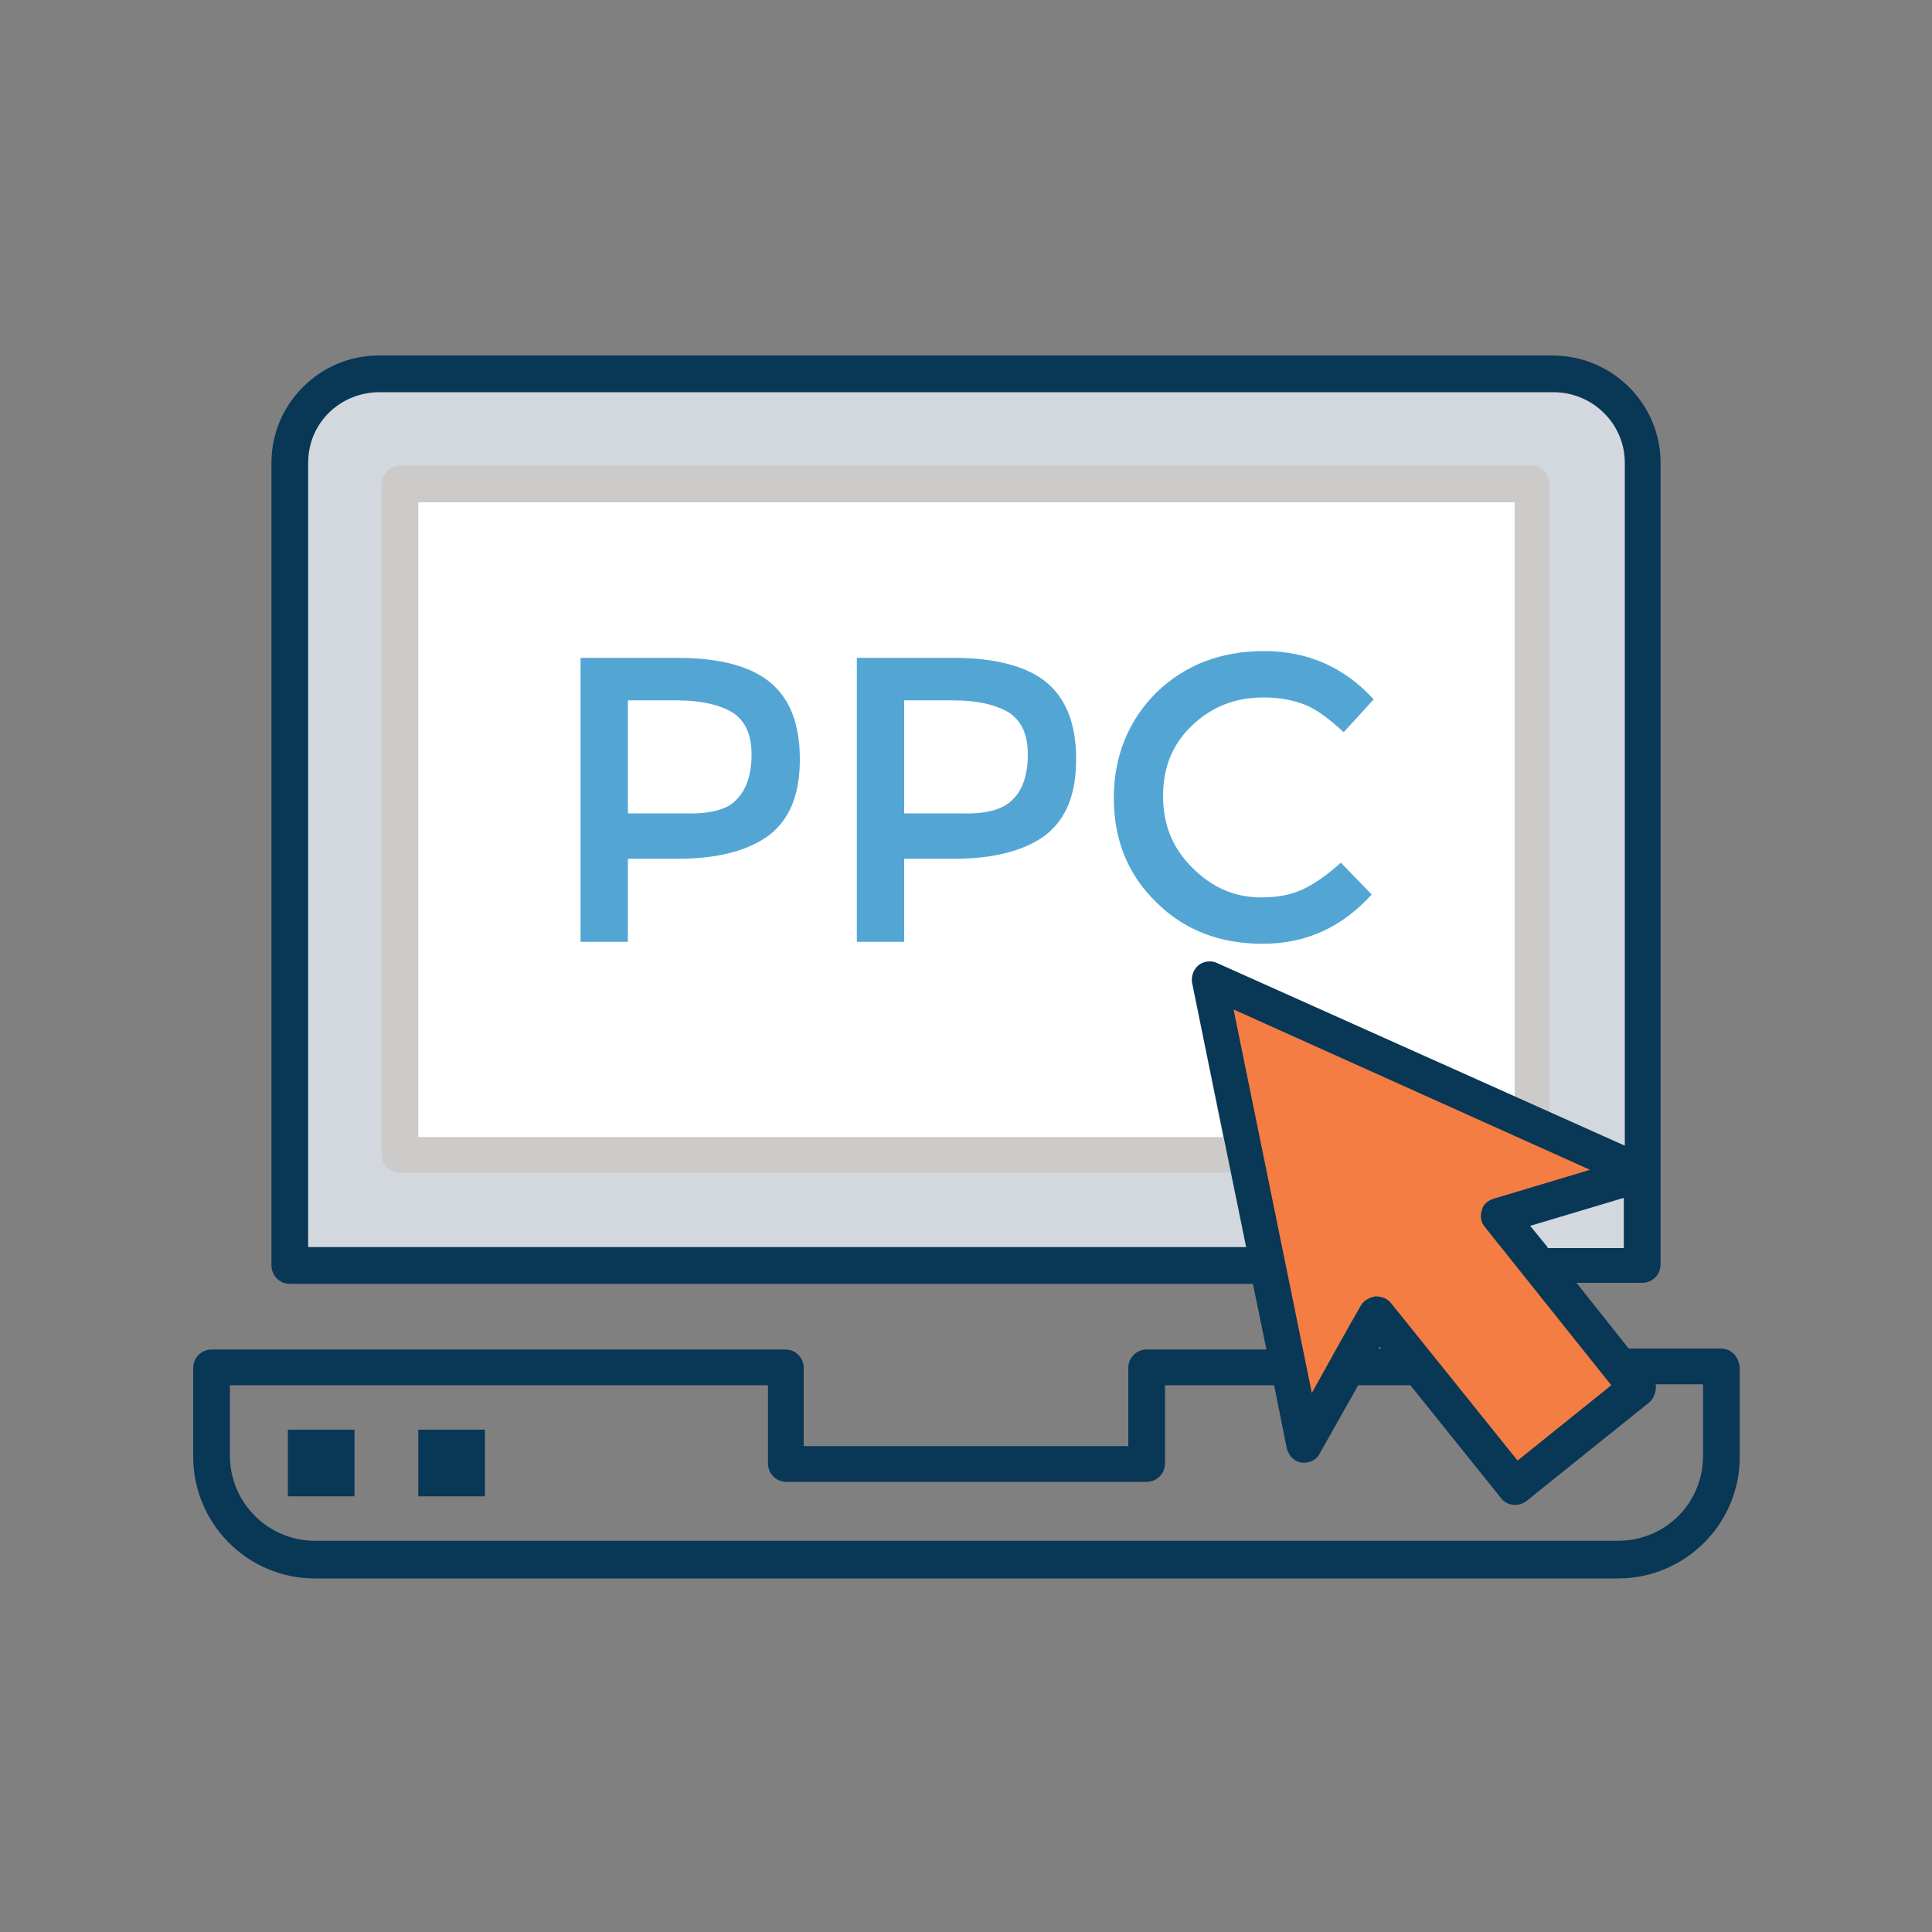 <?xml version="1.0" encoding="utf-8"?>
<!-- Generator: Adobe Illustrator 21.1.0, SVG Export Plug-In . SVG Version: 6.00 Build 0)  -->
<svg version="1.1" id="Layer_1" xmlns="http://www.w3.org/2000/svg" xmlns:xlink="http://www.w3.org/1999/xlink" x="0px" y="0px"
	 viewBox="0 0 200 200" style="enable-background:new 0 0 200 200;" xml:space="preserve">
<rect x="0" y="0" width="200" height="200" fill="#808080" stroke="none"/>
<style type="text/css">
	.st0{fill:#D3D7DE;}
	.st1{fill:#FFFFFF;}
	.st2{fill:#CCCBCA;}
	.st3{fill:#53A6D4;}
	.st4{fill:#F47D43;}
	.st5{fill:#093756;}
	.st6{fill:#C4CD3E;}
	.st7{fill:#3F78AD;}
</style>
<g>
	<path class="st0" d="M159.3,131H170v-9.5V47.9c0-5.1-4.2-9.2-9.3-9.2H39.2c-5.1,0-9.2,4.1-9.2,9.2V131h101.2"/>
	<path class="st1" d="M158.6,116.3l-33.4-15l3.7,18.2H41.4V50.1c0,0,0,0,0,0h117.2V116.3z"/>
	<path class="st2" d="M128.9,121.4H41.4c-1,0-1.9-0.8-1.9-1.9V50.1c0-1,0.9-1.9,1.9-1.9h117.1c1,0,1.9,0.8,1.9,1.9v66.2
		c0,1.4-1.4,2.3-2.6,1.7l-30.1-13.5l3,14.6c0.1,0.6,0,1.1-0.4,1.6C130,121.1,129.4,121.4,128.9,121.4z M43.3,117.7h83.3l-3.2-16
		c-0.1-0.7,0.1-1.4,0.7-1.8c0.5-0.4,1.3-0.5,1.9-0.2l30.8,13.8V52H43.3V117.7z"/>
	<g>
		<path class="st3" d="M79.8,70.7c2,1.7,3,4.3,3,7.9s-1,6.1-3.1,7.8c-2.1,1.6-5.3,2.5-9.5,2.5H65v8.6h-4.9V68.1h10
			C74.6,68.1,77.8,69,79.8,70.7z M76.3,82.7c1-1,1.5-2.6,1.5-4.6c0-2-0.6-3.4-1.9-4.3c-1.3-0.8-3.2-1.3-5.9-1.3h-5v11.7h5.7
			C73.5,84.3,75.4,83.8,76.3,82.7z"/>
	</g>
	<g>
		<path class="st3" d="M108.4,70.7c2,1.7,3,4.3,3,7.9s-1,6.1-3.1,7.8c-2.1,1.6-5.3,2.5-9.5,2.5h-5.2v8.6h-4.9V68.1h10
			C103.1,68.1,106.4,69,108.4,70.7z M104.9,82.7c1-1,1.5-2.6,1.5-4.6c0-2-0.6-3.4-1.9-4.3c-1.3-0.8-3.2-1.3-5.9-1.3h-5v11.7h5.7
			C102.1,84.3,103.9,83.8,104.9,82.7z"/>
	</g>
	<g>
		<path class="st3" d="M130.6,92.9c1.7,0,3.2-0.3,4.4-0.9c1.2-0.6,2.5-1.5,3.8-2.7l3.2,3.3c-3.1,3.4-6.8,5.1-11.3,5.1
			c-4.4,0-8.1-1.4-11-4.3c-2.9-2.8-4.4-6.4-4.4-10.8c0-4.3,1.5-8,4.4-10.9c3-2.9,6.7-4.3,11.2-4.3c4.5,0,8.3,1.7,11.3,5l-3.1,3.4
			c-1.4-1.3-2.7-2.3-3.9-2.8c-1.2-0.5-2.7-0.8-4.4-0.8c-3,0-5.4,1-7.4,2.9c-2,1.9-3,4.3-3,7.3s1,5.4,3,7.4
			C125.5,91.9,127.8,92.9,130.6,92.9z"/>
	</g>
	<polygon class="st4" points="170,121.4 155.2,125.9 169.5,143.8 156.9,153.9 142.6,136 135,149.5 125.2,101.3 	"/>
	<g>
		<path class="st5" d="M178.1,139.6h-9.5l-5.4-6.8h6.8c1,0,1.9-0.8,1.9-1.9V47.9c0-6.1-5-11.1-11.2-11.1H39.2
			c-6.1,0-11.1,5-11.1,11.1V131c0,1,0.8,1.9,1.9,1.9h99.7l1.4,6.8h-12.4c-1,0-1.9,0.8-1.9,1.9v8.1H83.2v-8.1c0-1-0.8-1.9-1.9-1.9
			H21.9c-1,0-1.9,0.8-1.9,1.9v9.2c0,6.9,5.6,12.6,12.6,12.6h134.9c6.9,0,12.6-5.6,12.6-12.6v-9.2C180,140.4,179.2,139.6,178.1,139.6
			z M127.7,104.5l36.9,16.6l-10,3c-0.6,0.2-1.1,0.6-1.2,1.2c-0.2,0.6-0.1,1.2,0.3,1.7l13.1,16.4l-9.7,7.8L144,134.9
			c-0.4-0.5-1-0.7-1.6-0.7c-0.6,0.1-1.2,0.4-1.5,0.9c-1.5,2.6-3.6,6.4-5.1,9.1L127.7,104.5z M142.8,139.4l0.2,0.2h-0.3L142.8,139.4z
			 M160.2,129.1l-1.8-2.2l9.7-2.9v5.2H160.2z M31.9,129.1V47.9c0-4.1,3.3-7.3,7.4-7.3h121.5c4.1,0,7.4,3.3,7.4,7.3v70.7l-42.2-18.9
			c-0.6-0.3-1.4-0.2-1.9,0.2c-0.5,0.4-0.8,1.1-0.7,1.8l5.6,27.4H31.9z M176.3,150.7c0,4.9-3.9,8.8-8.8,8.8H32.6
			c-4.9,0-8.8-4-8.8-8.8v-7.3h55.7v8.1c0,1,0.8,1.9,1.9,1.9h37.3c1,0,1.9-0.8,1.9-1.9v-8.1h11.3l1.3,6.5c0.2,0.8,0.8,1.4,1.5,1.5
			c0.8,0.1,1.5-0.2,1.9-0.9l4-7.1h5.4l9.4,11.7c0.6,0.8,1.8,0.9,2.6,0.3l12.7-10.2c0.5-0.4,0.8-1.2,0.7-1.9h4.9V150.7z"/>
		<rect x="29.8" y="148" class="st5" width="6.9" height="6.9"/>
		<rect x="43.3" y="148" class="st5" width="6.9" height="6.9"/>
	</g>
</g>
</svg>
